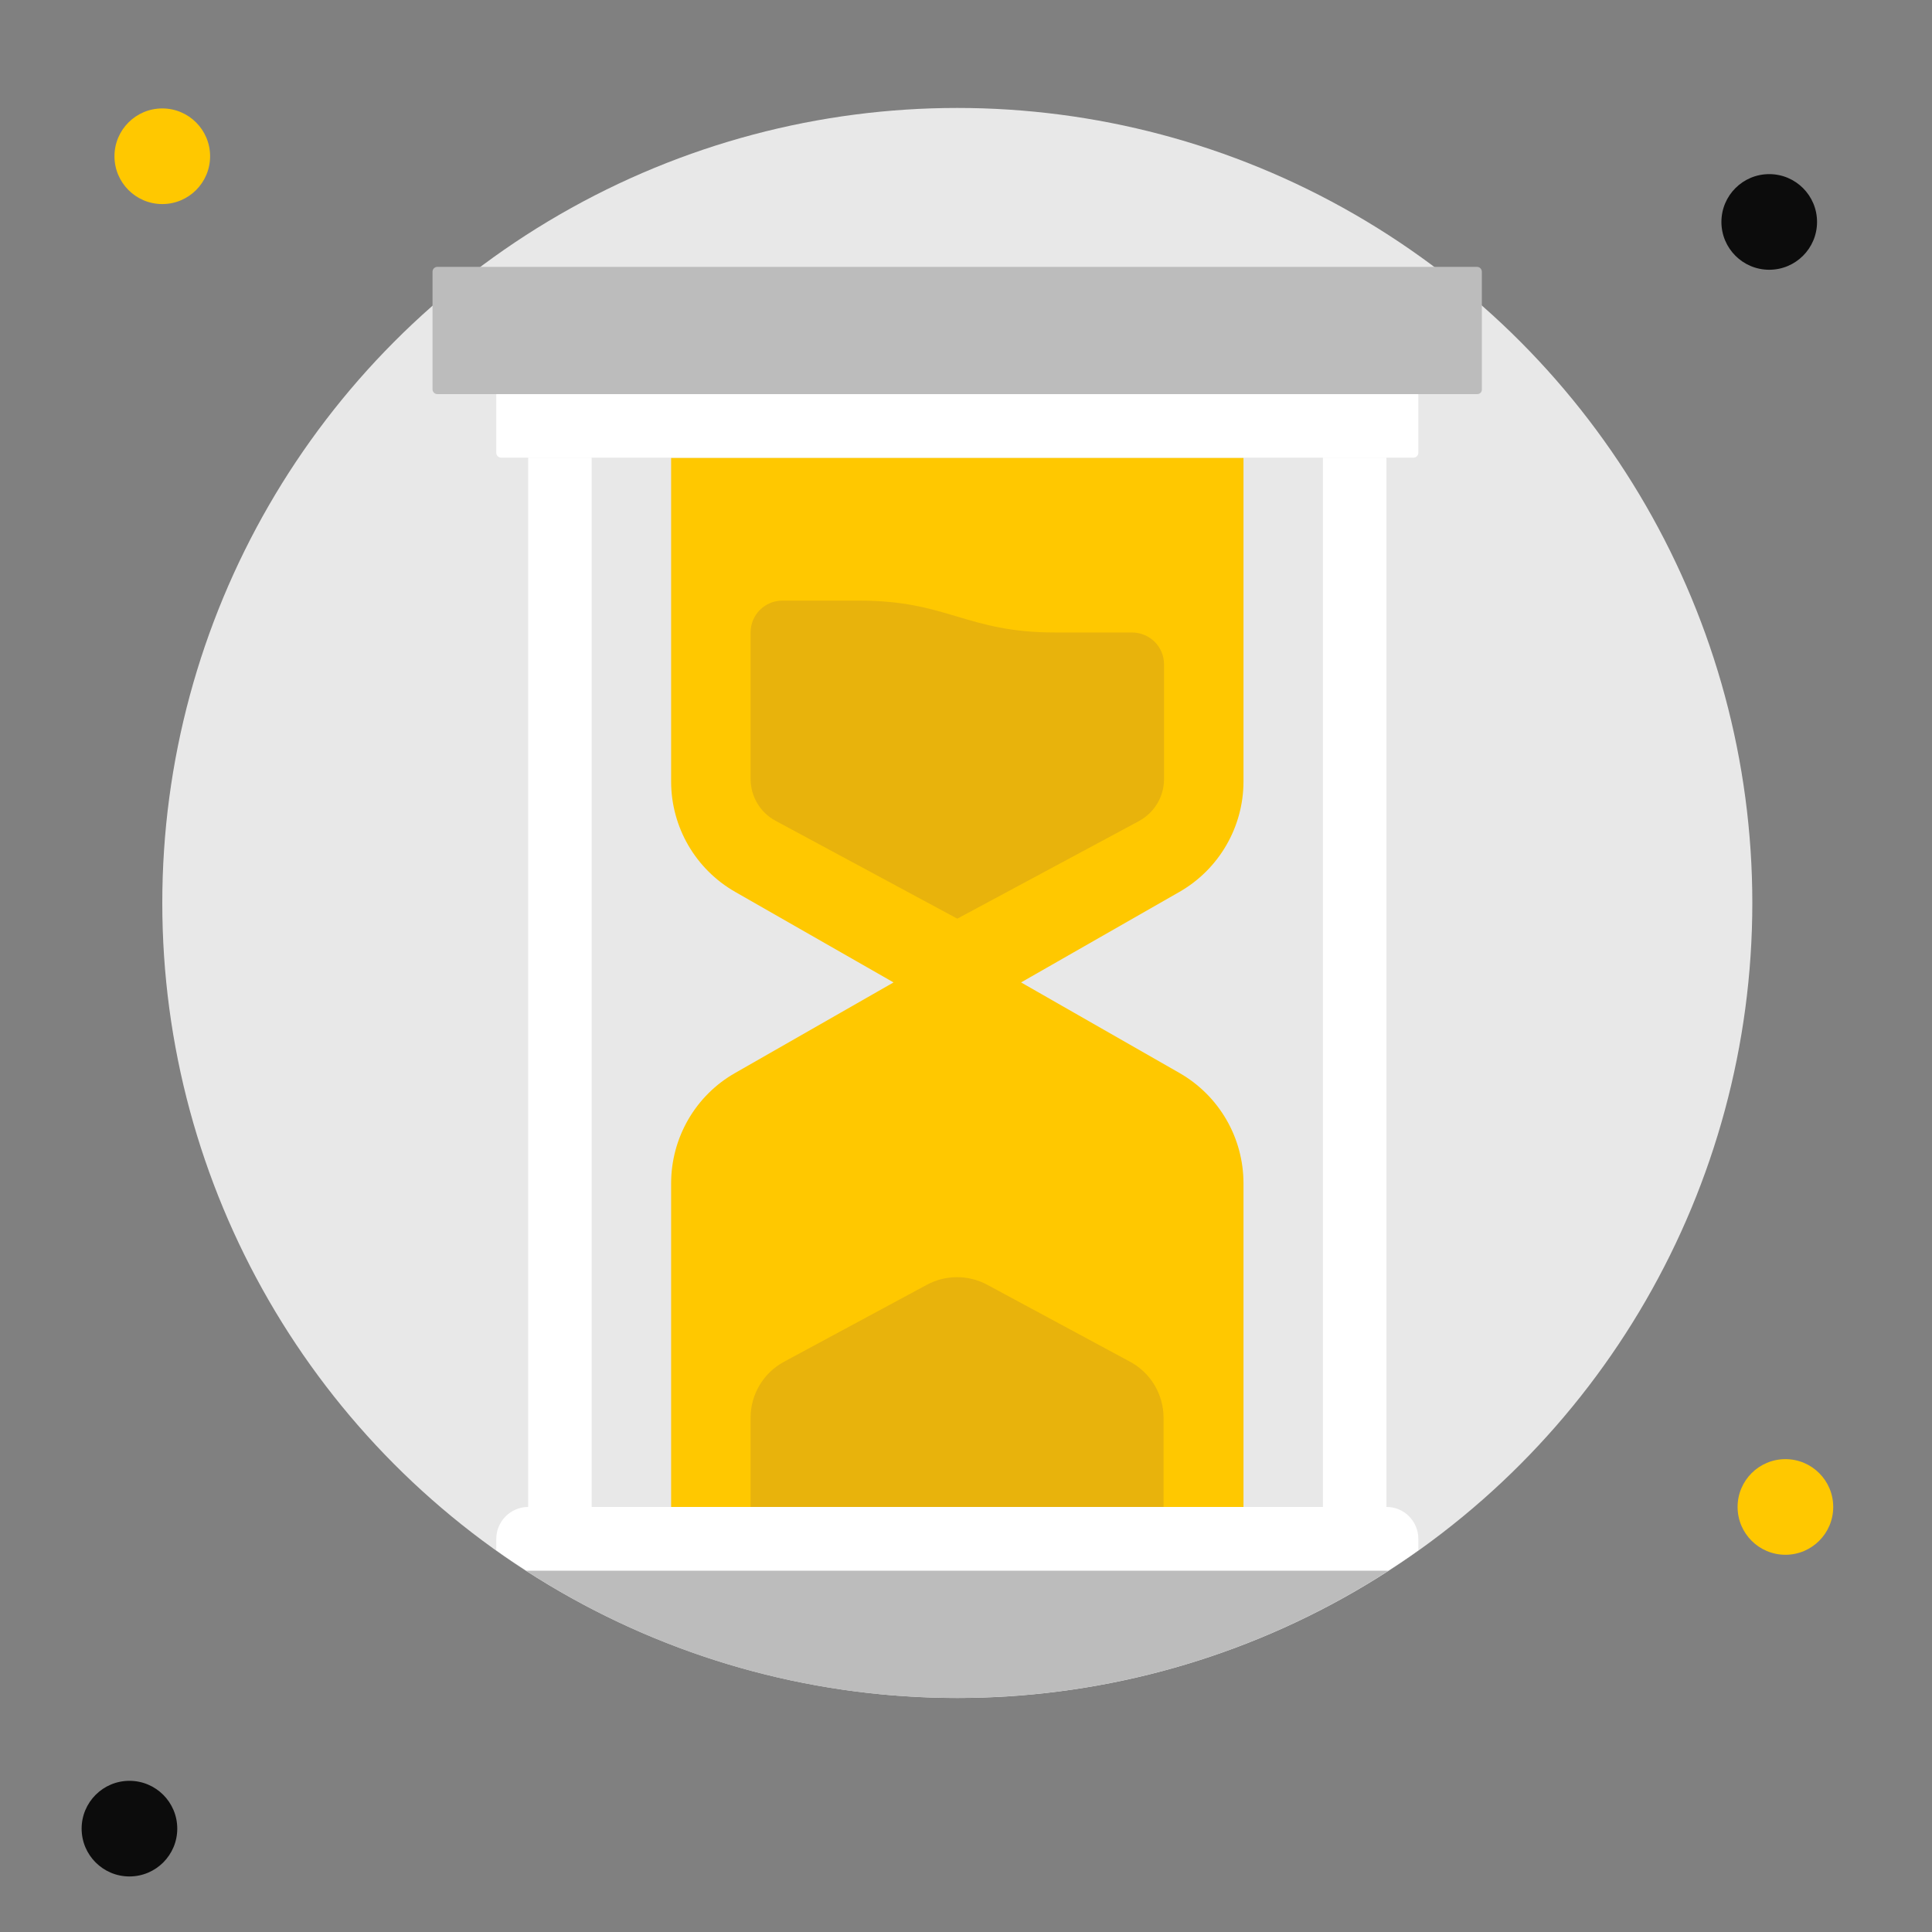 <?xml version="1.0" encoding="utf-8"?>
<!-- Generator: Adobe Illustrator 26.0.1, SVG Export Plug-In . SVG Version: 6.00 Build 0)  -->
<svg version="1.1" xmlns="http://www.w3.org/2000/svg" xmlns:xlink="http://www.w3.org/1999/xlink" x="0px" y="0px"
	 viewBox="0 0 800 800" style="enable-background:new 0 0 800 800;" xml:space="preserve">
<rect x="0" y="0" width="800" height="800" fill="#808080" stroke="none"/>
<style type="text/css">
	.st0{fill:#E8E8E8;}
	.st1{fill:#FFC800;}
	.st2{fill:#0C0C0C;}
	.st3{fill:#BCBCBC;}
	.st4{fill:#FFFFFF;}
	.st5{fill:#E8B30C;}
	.st6{display:none;}
	.st7{display:inline;}
	.st8{fill:#E5B10A;}
	.st9{display:inline;fill:#FFC800;}
	.st10{display:inline;fill:#0C0C0C;}
	.st11{display:inline;fill:#FFFFFF;}
	.st12{fill:none;}
</style>
<g id="Слой_2">
	<g>
		<circle class="st0" cx="396.4" cy="373.9" r="329.2"/>
		<circle class="st1" cx="67.2" cy="64.7" r="19.8"/>
		<circle class="st2" cx="53.6" cy="757.2" r="19.8"/>
		<circle class="st1" cx="739.3" cy="624" r="19.8"/>
		<path class="st3" d="M611.7,163.2H181.1c-1.1,0-2-0.9-2-2v-48.7c0-1.1,0.9-2,2-2h430.5c1.1,0,2,0.9,2,2v48.7
			C613.7,162.3,612.8,163.2,611.7,163.2z"/>
		<path class="st3" d="M574.9,650.4c-107.8,69.8-248,70.7-357.1,0H574.9z"/>
		<rect x="218.7" y="189.5" class="st4" width="26.3" height="434.5"/>
		<rect x="547.8" y="189.5" class="st4" width="26.3" height="434.5"/>
		<path class="st1" d="M488.4,369.3l-65.6,37.5l65.6,37.5c16.4,9.4,26.5,26.8,26.5,45.7v134h-237V490c0-18.9,10.1-36.4,26.5-45.7
			l65.6-37.5l-65.6-37.5c-16.4-9.4-26.5-26.8-26.5-45.7v-134h237v134C514.9,342.4,504.8,359.9,488.4,369.3z"/>
		<path class="st4" d="M585.3,189.5H207.5c-1.1,0-2-0.9-2-2v-24.3h381.8v24.3C587.3,188.6,586.4,189.5,585.3,189.5z"/>
		<path class="st4" d="M587.3,637.2v4.7c-4,2.9-8.2,5.7-12.4,8.4h-357c-4.2-2.7-8.4-5.5-12.4-8.4v-4.7c0-7.2,5.9-13.2,13.2-13.2
			h355.5C581.4,624,587.3,629.9,587.3,637.2z"/>
		<path class="st5" d="M482,275.1v47.5c0,7.3-4,13.9-10.4,17.4l-75.2,40.4l-75.2-40.5c-6.4-3.4-10.4-10.1-10.4-17.4v-60.6
			c0-7.3,5.9-13.2,13.2-13.2h31.8c36.8,0,44.3,13.2,81.1,13.2h31.8C476.1,261.9,482,267.8,482,275.1z"/>
		<path class="st5" d="M310.8,624v-36.9c0-9.7,5.3-18.6,13.8-23.2l59.2-31.9c7.8-4.2,17.2-4.2,25,0l59.2,31.9
			c8.5,4.6,13.8,13.5,13.8,23.2V624H310.8z"/>
		<circle class="st2" cx="732.6" cy="91.9" r="19.8"/>
	</g>
</g>
<g id="Слой_3" class="st6">
	<g class="st7">
		<circle class="st0" cx="399.8" cy="376.2" r="332.5"/>
	</g>
	<g class="st7">
		<g>
			<path class="st8" d="M185.3,386.8c0,11.9-9.7,21.4-21.4,21.4H150c-30.2,0-57.7,14-75.5,37.3c-3.6-17.2-5.9-35-6.8-53.1
				c23.3-17.4,52-27.1,82.3-27.1h13.8C175.6,365.4,185.3,375.1,185.3,386.8z"/>
		</g>
	</g>
	<g class="st7">
		<circle class="st1" cx="410.5" cy="140.1" r="118"/>
	</g>
	<g class="st7">
		<path class="st8" d="M625.1,249.8v115.6H517.8v-11c0-56,39.5-104.2,94.5-115.2l0,0C618.9,237.9,625.1,243,625.1,249.8z"/>
	</g>
	<g class="st7">
		<path class="st1" d="M753.8,413.7c0,38.7,0.1,36.9-0.4,39.3l-18.3,82.2c-1.6,7.3-8.1,12.6-15.7,12.6h-24.7
			c-27.1,60-84.9,101.1-150.7,106.6l-7,24.8c-23.5,10.7-48.5,18.7-74.5,23.6l-13.7-47.6h-141L297,692.5
			c-30.8-10-59.6-24.3-85.7-42.2l-1.6-5.7c-4.7-1.7-9.3-3.6-14-5.6c-46.5-36.2-83.2-84.4-105.3-140.1
			c-16.2-112.1,72.9-208.5,183.9-208.5h254.1c73.9,0,137.5,44,166.2,107.3h43.1C746.6,397.6,753.8,404.8,753.8,413.7z"/>
	</g>
	<circle class="st9" cx="111.3" cy="61" r="16.1"/>
	<circle class="st10" cx="733.8" cy="687.2" r="16.1"/>
	<circle class="st10" cx="694.8" cy="134.8" r="16.1"/>
	<circle class="st9" cx="95.2" cy="738.3" r="16.1"/>
	<g class="st7">
		<path class="st4" d="M415.9,204.5h-37.6c-5.9,0-10.8-4.8-10.8-10.8s4.8-10.8,10.8-10.8h37.6c8.8,0,16.1-7.2,16.1-16.1
			s-7.2-16.1-16.1-16.1h-10.8c-20.7,0-37.6-16.9-37.6-37.6s16.9-37.6,37.6-37.6h37.6c5.9,0,10.8,4.8,10.8,10.8s-4.8,10.8-10.8,10.8
			h-37.6c-8.8,0-16.1,7.2-16.1,16.1s7.2,16.1,16.1,16.1h10.8c20.7,0,37.6,16.9,37.6,37.6S436.6,204.5,415.9,204.5z"/>
	</g>
	<g class="st7">
		<path class="st4" d="M496.4,354.6H324.7c-5.9,0-10.8-4.8-10.8-10.8c0-4.3,3.4-10.8,10.8-10.8h171.7c5.9,0,10.8,4.8,10.8,10.8
			C507,348.3,503.7,354.6,496.4,354.6z"/>
	</g>
	<g class="st7">
		<path class="st4" d="M410.5,97.2c-5.9,0-10.8-4.8-10.8-10.8V65c0-5.9,4.8-10.8,10.8-10.8c5.9,0,10.8,4.8,10.8,10.8v21.4
			C421.2,92.4,416.5,97.2,410.5,97.2z"/>
	</g>
	<g class="st7">
		<path class="st4" d="M410.5,226c-5.9,0-10.8-4.8-10.8-10.8v-21.4c0-5.9,4.8-10.8,10.8-10.8c5.9,0,10.8,4.8,10.8,10.8v21.4
			C421.2,221.1,416.5,226,410.5,226z"/>
	</g>
	<g class="st7">
		<path class="st4" d="M249.6,258.1c-5.9,0-10.8-4.8-10.8-10.8V183c0-5.9,4.8-10.8,10.8-10.8s10.8,4.8,10.8,10.8v64.3
			C260.4,253.3,255.5,258.1,249.6,258.1z"/>
	</g>
	<g class="st7">
		<path class="st4" d="M242.1,255l-21.4-21.4c-4.2-4.2-4.2-11,0-15.2c4.2-4.2,11-4.2,15.2,0l13.9,13.9l13.9-13.9
			c4.2-4.2,11-4.2,15.2,0c4.2,4.2,4.2,11,0,15.2L257.3,255C253,259.1,246.2,259.1,242.1,255z"/>
	</g>
	<g class="st7">
		<path class="st3" d="M571.5,118.6c-5.9,0-10.8-4.8-10.8-10.8V43.5c0-5.9,4.8-10.8,10.8-10.8c5.9,0,10.8,4.8,10.8,10.8v64.3
			C582.1,113.9,577.3,118.6,571.5,118.6z"/>
	</g>
	<g class="st7">
		<path class="st3" d="M563.8,115.5l-21.4-21.4c-4.2-4.2-4.2-11,0-15.2c4.2-4.2,11-4.2,15.2,0l13.9,13.9l13.9-13.9
			c4.2-4.2,11-4.2,15.2,0s4.2,11,0,15.2l-21.4,21.4C574.8,119.7,568.1,119.7,563.8,115.5z"/>
	</g>
	<circle class="st11" cx="609" cy="403" r="16.1"/>
</g>
<g id="Слой_4" class="st6">
	<g id="Слой_10" class="st7">
		<rect x="17.1" y="-12" class="st12" width="800" height="800"/>
		<rect x="17.1" y="-12" class="st12" width="800" height="800"/>
	</g>
	<g class="st7">
		<circle class="st0" cx="403" cy="387.5" r="339.2"/>
		<circle class="st1" cx="107.4" cy="64.7" r="20.4"/>
		<circle class="st1" cx="749" cy="123" r="20.4"/>
		<circle class="st2" cx="732.6" cy="757.2" r="20.4"/>
		<circle class="st2" cx="73.4" cy="650.3" r="20.4"/>
		<path class="st1" d="M755.8,217.9v407c0,22.5-18.2,40.7-40.7,40.7H208.9c-47.3-33-85.7-77.8-111.2-130.2V239.5
			c10.8-22.3,24-43.1,39.2-62.3h578.2C737.6,177.2,755.8,195.4,755.8,217.9z"/>
		<path class="st4" d="M755.8,251.8V591h-624c-13-17.3-24.4-35.9-34-55.6V251.8H755.8z"/>
		<circle class="st0" cx="348.8" cy="421.4" r="196.7"/>
		<circle class="st3" cx="348.8" cy="421.4" r="156"/>
		<circle class="st4" cx="348.8" cy="421.4" r="115.3"/>
		<path class="st1" d="M443.7,177.2H253.8l22.5-67.5c2.8-8.3,10.5-13.9,19.3-13.9h106.3c8.8,0,16.5,5.6,19.3,13.9L443.7,177.2z"/>
		<path class="st1" d="M714.1,333.2h-93c-0.6,0-1-0.4-1-1v-38.7c0-0.6,0.4-1,1-1h93c0.6,0,1,0.4,1,1v38.7
			C715.1,332.8,714.6,333.2,714.1,333.2z"/>
		<path class="st1" d="M673.4,367.1h-52.3c-0.6,0-1-0.4-1-1v-11.6c0-0.6,0.4-1,1-1h52.3c0.6,0,1,0.4,1,1v11.6
			C674.4,366.7,673.9,367.1,673.4,367.1z"/>
		<path class="st4" d="M599.8,177.2H532v-38.7c0-1.1,0.9-2,2-2h63.8c1.1,0,2,0.9,2,2V177.2z"/>
		<path class="st0" d="M708.3,177.2h-81.4v-38.7c0-1.1,0.9-2,2-2h77.4c1.1,0,2,0.9,2,2V177.2z"/>
		<circle class="st4" cx="579.4" cy="530" r="20.4"/>
		<path class="st4" d="M394.2,150.1h-91c-1.1,0-2-0.9-2-2V125c0-1.1,0.9-2,2-2h91c1.1,0,2,0.9,2,2v23.1
			C396.2,149.2,395.4,150.1,394.2,150.1z"/>
	</g>
</g>
</svg>
